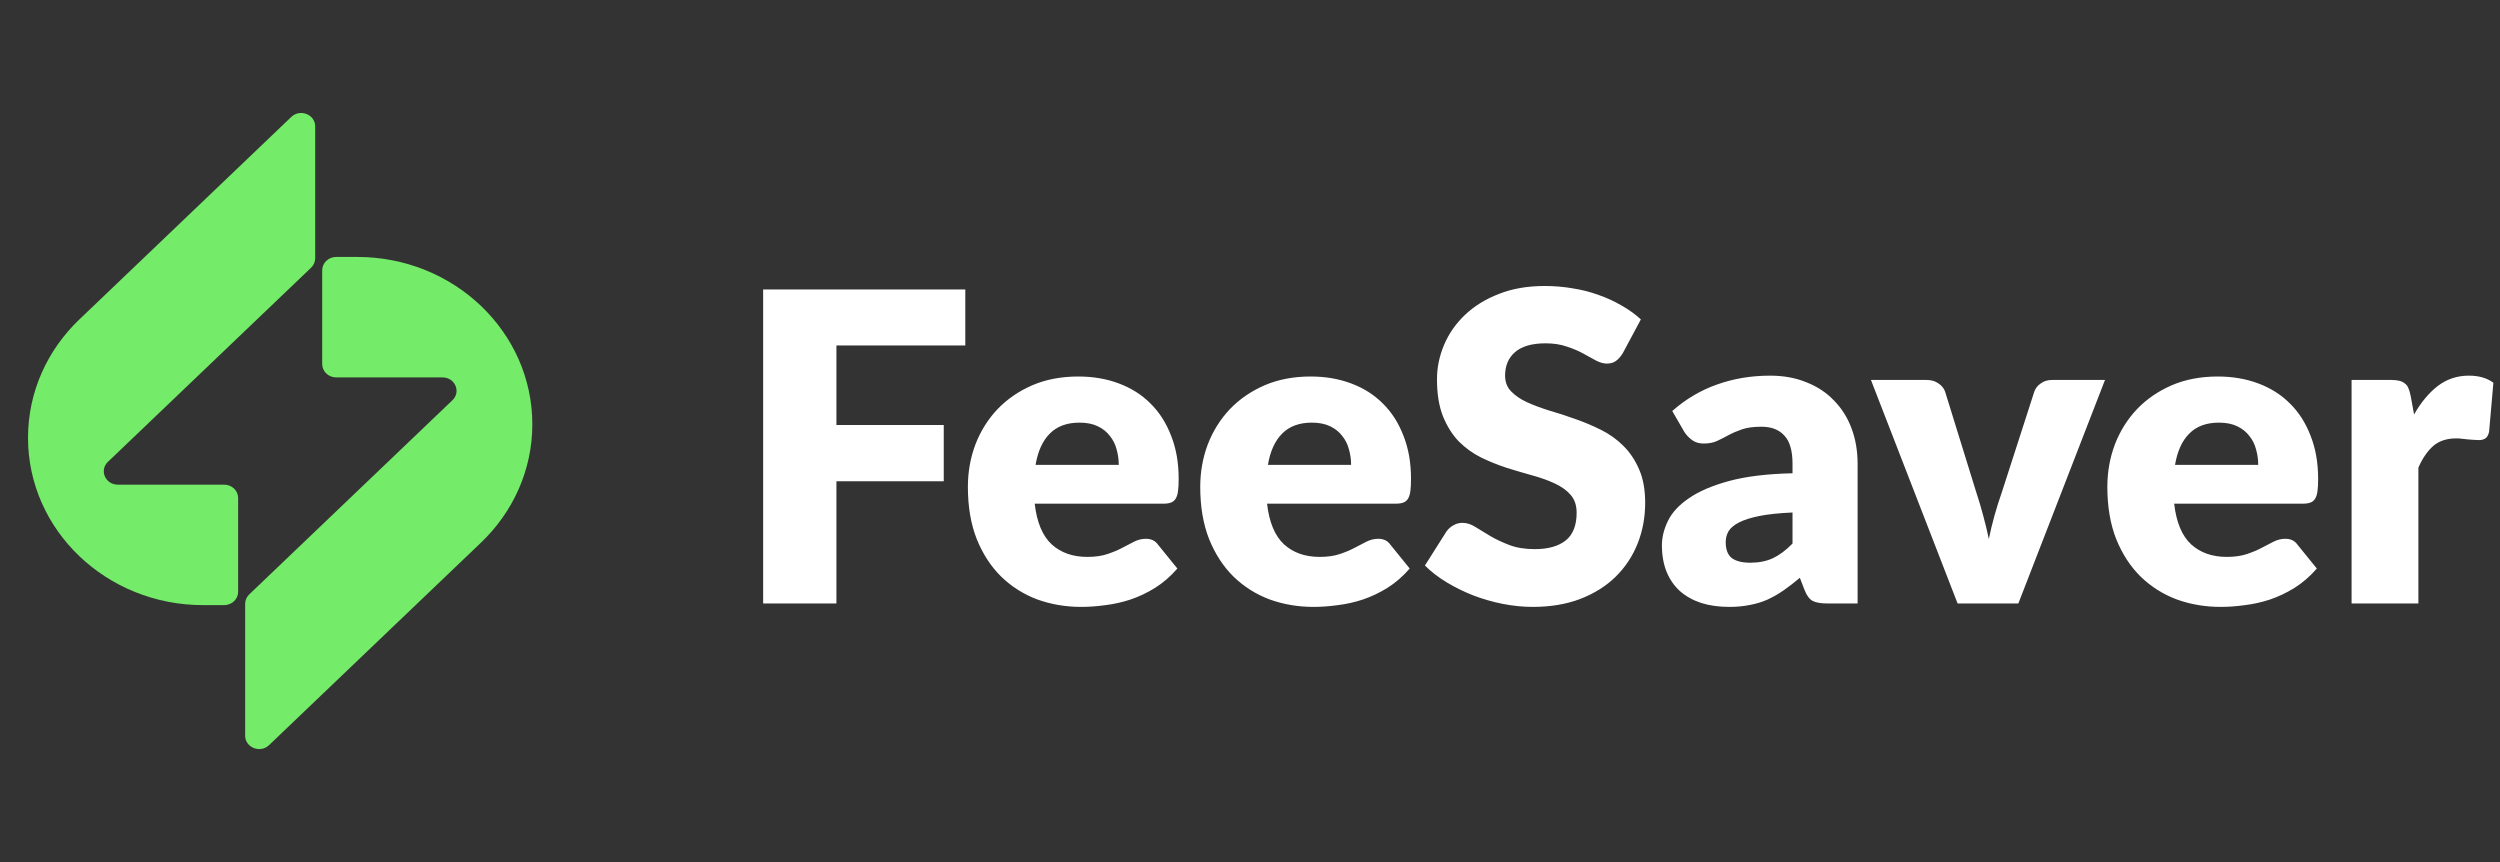 <svg width="116" height="40" viewBox="0 0 116 40" fill="none" xmlns="http://www.w3.org/2000/svg">
<rect x="0" y="0" width="116" height="40" fill="#333333" stroke="none"/>
<path d="M1.3 20.314C1.3 24.602 4.937 28.078 9.425 28.078H10.4C10.759 28.078 11.05 27.8 11.05 27.458V23.108C11.05 22.765 10.759 22.488 10.4 22.488H5.467C4.888 22.488 4.598 21.82 5.007 21.43L14.435 12.421C14.556 12.305 14.625 12.147 14.625 11.983V5.864C14.625 5.311 13.924 5.035 13.515 5.426L3.68 14.824C2.209 16.229 1.3 18.17 1.3 20.314Z" fill="#74EB69"/>
<path d="M24.7 19.686C24.7 15.398 21.062 11.922 16.575 11.922H15.6C15.241 11.922 14.95 12.2 14.95 12.542V16.892C14.95 17.235 15.241 17.512 15.6 17.512H20.533C21.111 17.512 21.402 18.179 20.993 18.57L11.565 27.579C11.443 27.695 11.375 27.853 11.375 28.017V34.136C11.375 34.689 12.076 34.965 12.485 34.574L22.32 25.176C23.79 23.771 24.7 21.83 24.7 19.686Z" fill="#74EB69"/>
<path d="M38.81 16.03V19.72H43.79V22.33H38.81V28H35.41V13.43H44.79V16.03H38.81ZM51.91 21.57C51.91 21.323 51.877 21.083 51.81 20.85C51.75 20.617 51.647 20.41 51.5 20.23C51.36 20.043 51.173 19.893 50.94 19.78C50.707 19.667 50.423 19.61 50.09 19.61C49.504 19.61 49.044 19.78 48.71 20.12C48.377 20.453 48.157 20.937 48.05 21.57H51.91ZM48.01 23.37C48.11 24.237 48.373 24.867 48.8 25.26C49.227 25.647 49.777 25.84 50.45 25.84C50.81 25.84 51.12 25.797 51.38 25.71C51.64 25.623 51.87 25.527 52.07 25.42C52.277 25.313 52.464 25.217 52.63 25.13C52.803 25.043 52.983 25 53.17 25C53.417 25 53.603 25.09 53.73 25.27L54.63 26.38C54.31 26.747 53.964 27.047 53.59 27.28C53.224 27.507 52.843 27.687 52.45 27.82C52.063 27.947 51.673 28.033 51.28 28.08C50.894 28.133 50.523 28.16 50.17 28.16C49.444 28.16 48.76 28.043 48.12 27.81C47.487 27.57 46.93 27.217 46.45 26.75C45.977 26.283 45.6 25.703 45.32 25.01C45.047 24.317 44.91 23.51 44.91 22.59C44.91 21.897 45.027 21.24 45.26 20.62C45.5 20 45.84 19.457 46.28 18.99C46.727 18.523 47.264 18.153 47.89 17.88C48.523 17.607 49.237 17.47 50.03 17.47C50.717 17.47 51.343 17.577 51.91 17.79C52.483 18.003 52.974 18.313 53.38 18.72C53.794 19.127 54.114 19.627 54.34 20.22C54.574 20.807 54.69 21.473 54.69 22.22C54.69 22.453 54.68 22.643 54.66 22.79C54.64 22.937 54.603 23.053 54.55 23.14C54.497 23.227 54.423 23.287 54.33 23.32C54.243 23.353 54.13 23.37 53.99 23.37H48.01ZM62.691 21.57C62.691 21.323 62.658 21.083 62.591 20.85C62.531 20.617 62.428 20.41 62.281 20.23C62.141 20.043 61.955 19.893 61.721 19.78C61.488 19.667 61.205 19.61 60.871 19.61C60.285 19.61 59.825 19.78 59.491 20.12C59.158 20.453 58.938 20.937 58.831 21.57H62.691ZM58.791 23.37C58.891 24.237 59.155 24.867 59.581 25.26C60.008 25.647 60.558 25.84 61.231 25.84C61.591 25.84 61.901 25.797 62.161 25.71C62.421 25.623 62.651 25.527 62.851 25.42C63.058 25.313 63.245 25.217 63.411 25.13C63.585 25.043 63.765 25 63.951 25C64.198 25 64.385 25.09 64.511 25.27L65.411 26.38C65.091 26.747 64.745 27.047 64.371 27.28C64.005 27.507 63.625 27.687 63.231 27.82C62.845 27.947 62.455 28.033 62.061 28.08C61.675 28.133 61.305 28.16 60.951 28.16C60.225 28.16 59.541 28.043 58.901 27.81C58.268 27.57 57.711 27.217 57.231 26.75C56.758 26.283 56.381 25.703 56.101 25.01C55.828 24.317 55.691 23.51 55.691 22.59C55.691 21.897 55.808 21.24 56.041 20.62C56.281 20 56.621 19.457 57.061 18.99C57.508 18.523 58.045 18.153 58.671 17.88C59.305 17.607 60.018 17.47 60.811 17.47C61.498 17.47 62.125 17.577 62.691 17.79C63.265 18.003 63.755 18.313 64.161 18.72C64.575 19.127 64.895 19.627 65.121 20.22C65.355 20.807 65.471 21.473 65.471 22.22C65.471 22.453 65.461 22.643 65.441 22.79C65.421 22.937 65.385 23.053 65.331 23.14C65.278 23.227 65.205 23.287 65.111 23.32C65.025 23.353 64.911 23.37 64.771 23.37H58.791ZM75.296 16.39C75.196 16.55 75.089 16.67 74.976 16.75C74.869 16.83 74.729 16.87 74.556 16.87C74.403 16.87 74.236 16.823 74.056 16.73C73.883 16.63 73.683 16.52 73.456 16.4C73.236 16.28 72.983 16.173 72.696 16.08C72.409 15.98 72.083 15.93 71.716 15.93C71.083 15.93 70.609 16.067 70.296 16.34C69.989 16.607 69.836 16.97 69.836 17.43C69.836 17.723 69.929 17.967 70.116 18.16C70.303 18.353 70.546 18.52 70.846 18.66C71.153 18.8 71.499 18.93 71.886 19.05C72.279 19.163 72.679 19.293 73.086 19.44C73.493 19.58 73.889 19.747 74.276 19.94C74.669 20.133 75.016 20.38 75.316 20.68C75.623 20.98 75.869 21.347 76.056 21.78C76.243 22.207 76.336 22.723 76.336 23.33C76.336 24.003 76.219 24.633 75.986 25.22C75.753 25.807 75.413 26.32 74.966 26.76C74.526 27.193 73.979 27.537 73.326 27.79C72.679 28.037 71.943 28.16 71.116 28.16C70.663 28.16 70.199 28.113 69.726 28.02C69.259 27.927 68.806 27.797 68.366 27.63C67.926 27.457 67.513 27.253 67.126 27.02C66.739 26.787 66.403 26.527 66.116 26.24L67.116 24.66C67.196 24.547 67.299 24.453 67.426 24.38C67.559 24.3 67.703 24.26 67.856 24.26C68.056 24.26 68.256 24.323 68.456 24.45C68.663 24.577 68.893 24.717 69.146 24.87C69.406 25.023 69.703 25.163 70.036 25.29C70.369 25.417 70.763 25.48 71.216 25.48C71.829 25.48 72.306 25.347 72.646 25.08C72.986 24.807 73.156 24.377 73.156 23.79C73.156 23.45 73.063 23.173 72.876 22.96C72.689 22.747 72.443 22.57 72.136 22.43C71.836 22.29 71.493 22.167 71.106 22.06C70.719 21.953 70.323 21.837 69.916 21.71C69.509 21.577 69.113 21.417 68.726 21.23C68.339 21.037 67.993 20.787 67.686 20.48C67.386 20.167 67.143 19.78 66.956 19.32C66.769 18.853 66.676 18.28 66.676 17.6C66.676 17.053 66.786 16.52 67.006 16C67.226 15.48 67.549 15.017 67.976 14.61C68.403 14.203 68.926 13.88 69.546 13.64C70.166 13.393 70.876 13.27 71.676 13.27C72.123 13.27 72.556 13.307 72.976 13.38C73.403 13.447 73.806 13.55 74.186 13.69C74.566 13.823 74.919 13.987 75.246 14.18C75.579 14.367 75.876 14.58 76.136 14.82L75.296 16.39ZM83.173 23.78C82.553 23.807 82.043 23.86 81.643 23.94C81.243 24.02 80.927 24.12 80.693 24.24C80.46 24.36 80.297 24.497 80.203 24.65C80.117 24.803 80.073 24.97 80.073 25.15C80.073 25.503 80.17 25.753 80.363 25.9C80.557 26.04 80.84 26.11 81.213 26.11C81.613 26.11 81.963 26.04 82.263 25.9C82.563 25.76 82.867 25.533 83.173 25.22V23.78ZM77.593 19.07C78.22 18.517 78.913 18.107 79.673 17.84C80.44 17.567 81.26 17.43 82.133 17.43C82.76 17.43 83.323 17.533 83.823 17.74C84.33 17.94 84.757 18.223 85.103 18.59C85.457 18.95 85.727 19.38 85.913 19.88C86.1 20.38 86.193 20.927 86.193 21.52V28H84.773C84.48 28 84.257 27.96 84.103 27.88C83.957 27.8 83.833 27.633 83.733 27.38L83.513 26.81C83.253 27.03 83.003 27.223 82.763 27.39C82.523 27.557 82.273 27.7 82.013 27.82C81.76 27.933 81.487 28.017 81.193 28.07C80.907 28.13 80.587 28.16 80.233 28.16C79.76 28.16 79.33 28.1 78.943 27.98C78.557 27.853 78.227 27.67 77.953 27.43C77.687 27.19 77.48 26.893 77.333 26.54C77.187 26.18 77.113 25.767 77.113 25.3C77.113 24.927 77.207 24.55 77.393 24.17C77.58 23.783 77.903 23.433 78.363 23.12C78.823 22.8 79.443 22.533 80.223 22.32C81.003 22.107 81.987 21.987 83.173 21.96V21.52C83.173 20.913 83.047 20.477 82.793 20.21C82.547 19.937 82.193 19.8 81.733 19.8C81.367 19.8 81.067 19.84 80.833 19.92C80.6 20 80.39 20.09 80.203 20.19C80.023 20.29 79.847 20.38 79.673 20.46C79.5 20.54 79.293 20.58 79.053 20.58C78.84 20.58 78.66 20.527 78.513 20.42C78.367 20.313 78.247 20.187 78.153 20.04L77.593 19.07ZM97.672 17.63L93.652 28H90.832L86.812 17.63H89.392C89.612 17.63 89.795 17.683 89.942 17.79C90.095 17.89 90.198 18.017 90.252 18.17L91.692 22.82C91.818 23.2 91.928 23.57 92.022 23.93C92.122 24.29 92.208 24.65 92.282 25.01C92.428 24.29 92.632 23.56 92.892 22.82L94.392 18.17C94.445 18.017 94.545 17.89 94.692 17.79C94.838 17.683 95.012 17.63 95.212 17.63H97.672ZM104.781 21.57C104.781 21.323 104.748 21.083 104.681 20.85C104.621 20.617 104.518 20.41 104.371 20.23C104.231 20.043 104.045 19.893 103.811 19.78C103.578 19.667 103.295 19.61 102.961 19.61C102.375 19.61 101.915 19.78 101.581 20.12C101.248 20.453 101.028 20.937 100.921 21.57H104.781ZM100.881 23.37C100.981 24.237 101.245 24.867 101.671 25.26C102.098 25.647 102.648 25.84 103.321 25.84C103.681 25.84 103.991 25.797 104.251 25.71C104.511 25.623 104.741 25.527 104.941 25.42C105.148 25.313 105.335 25.217 105.501 25.13C105.675 25.043 105.855 25 106.041 25C106.288 25 106.475 25.09 106.601 25.27L107.501 26.38C107.181 26.747 106.835 27.047 106.461 27.28C106.095 27.507 105.715 27.687 105.321 27.82C104.935 27.947 104.545 28.033 104.151 28.08C103.765 28.133 103.395 28.16 103.041 28.16C102.315 28.16 101.631 28.043 100.991 27.81C100.358 27.57 99.801 27.217 99.321 26.75C98.848 26.283 98.471 25.703 98.191 25.01C97.918 24.317 97.781 23.51 97.781 22.59C97.781 21.897 97.898 21.24 98.131 20.62C98.371 20 98.711 19.457 99.151 18.99C99.598 18.523 100.135 18.153 100.761 17.88C101.395 17.607 102.108 17.47 102.901 17.47C103.588 17.47 104.215 17.577 104.781 17.79C105.355 18.003 105.845 18.313 106.251 18.72C106.665 19.127 106.985 19.627 107.211 20.22C107.445 20.807 107.561 21.473 107.561 22.22C107.561 22.453 107.551 22.643 107.531 22.79C107.511 22.937 107.475 23.053 107.421 23.14C107.368 23.227 107.295 23.287 107.201 23.32C107.115 23.353 107.001 23.37 106.861 23.37H100.881ZM112.013 19.23C112.333 18.67 112.699 18.23 113.112 17.91C113.533 17.59 114.013 17.43 114.553 17.43C115.019 17.43 115.399 17.54 115.693 17.76L115.493 20.04C115.459 20.187 115.403 20.287 115.323 20.34C115.249 20.393 115.146 20.42 115.013 20.42C114.959 20.42 114.889 20.417 114.803 20.41C114.716 20.403 114.626 20.397 114.533 20.39C114.439 20.377 114.343 20.367 114.243 20.36C114.149 20.347 114.063 20.34 113.983 20.34C113.529 20.34 113.166 20.46 112.893 20.7C112.626 20.94 112.399 21.273 112.213 21.7V28H109.113V17.63H110.953C111.106 17.63 111.233 17.643 111.333 17.67C111.439 17.697 111.526 17.74 111.593 17.8C111.666 17.853 111.719 17.927 111.753 18.02C111.793 18.113 111.826 18.227 111.853 18.36L112.013 19.23Z" fill="white"/>
</svg>
